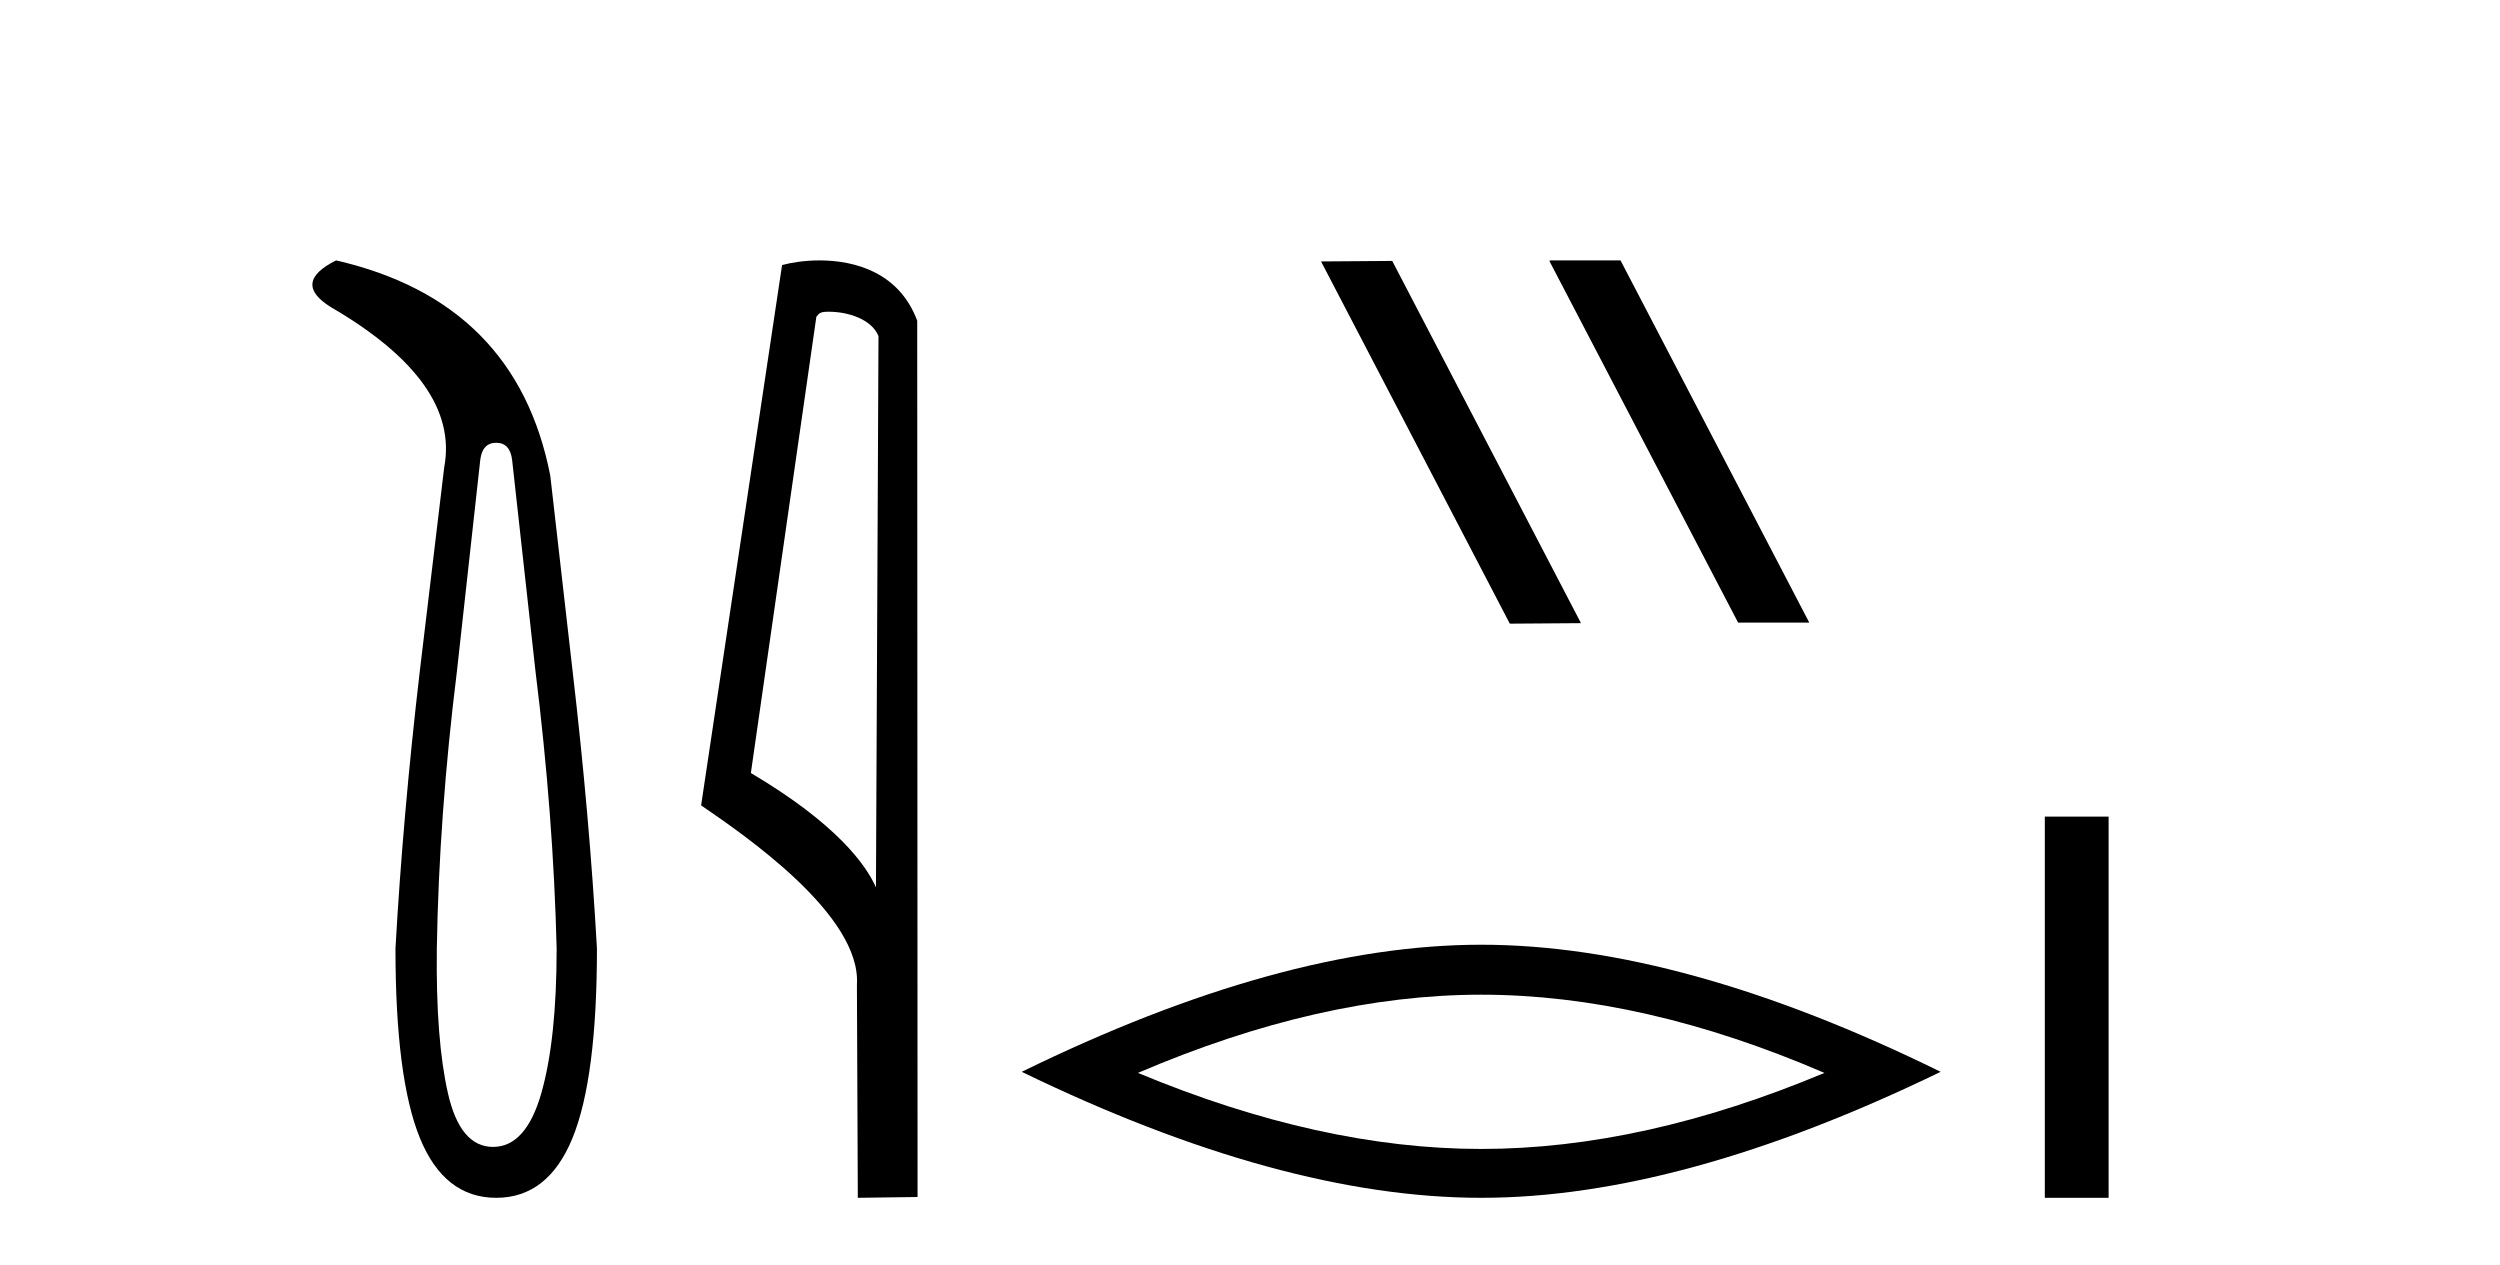 <?xml version='1.0' encoding='UTF-8' standalone='yes'?><svg xmlns='http://www.w3.org/2000/svg' xmlns:xlink='http://www.w3.org/1999/xlink' width='81.0' height='41.0' ><path d='M 16.077 14.346 Q 16.523 14.346 16.592 14.896 L 17.348 21.733 Q 17.932 26.44 18.035 30.735 Q 18.035 33.69 17.537 35.425 Q 17.039 37.16 15.974 37.16 Q 14.909 37.16 14.514 35.425 Q 14.118 33.69 14.153 30.735 Q 14.222 26.44 14.806 21.733 L 15.561 14.896 Q 15.63 14.346 16.077 14.346 ZM 10.889 8.437 Q 9.446 9.158 10.717 9.949 Q 14.909 12.388 14.393 15.137 L 13.603 21.733 Q 13.053 26.44 12.813 30.735 Q 12.813 34.927 13.603 36.868 Q 14.393 38.809 16.077 38.809 Q 17.76 38.809 18.551 36.868 Q 19.341 34.927 19.341 30.735 Q 19.1 26.44 18.551 21.733 L 17.829 15.411 Q 16.73 9.777 10.889 8.437 Z' style='fill:#000000;stroke:none' /><path d='M 26.851 10.1 C 27.475 10.1 28.24 10.34 28.463 10.89 L 28.381 28.751 L 28.381 28.751 C 28.064 28.034 27.123 26.699 24.328 25.046 L 26.45 10.263 C 26.549 10.157 26.547 10.1 26.851 10.1 ZM 28.381 28.751 L 28.381 28.751 C 28.381 28.751 28.381 28.751 28.381 28.751 L 28.381 28.751 L 28.381 28.751 ZM 26.554 8.437 C 26.076 8.437 25.644 8.505 25.339 8.588 L 22.716 26.094 C 24.103 27.044 27.916 29.648 27.764 31.91 L 27.793 38.809 L 29.729 38.783 L 29.718 10.393 C 29.142 8.837 27.711 8.437 26.554 8.437 Z' style='fill:#000000;stroke:none' /><path d='M 50.233 8.437 L 50.199 8.454 L 56.315 20.173 L 58.621 20.173 L 52.505 8.437 ZM 45.108 8.454 L 42.802 8.471 L 48.918 20.207 L 51.224 20.19 L 45.108 8.454 Z' style='fill:#000000;stroke:none' /><path d='M 47.99 32.228 Q 53.234 32.228 59.111 34.762 Q 53.234 37.226 47.99 37.226 Q 42.782 37.226 36.869 34.762 Q 42.782 32.228 47.99 32.228 ZM 47.99 30.609 Q 41.515 30.609 33.104 34.727 Q 41.515 38.809 47.99 38.809 Q 54.466 38.809 62.877 34.727 Q 54.501 30.609 47.99 30.609 Z' style='fill:#000000;stroke:none' /><path d='M 66.252 26.458 L 66.252 38.809 L 68.319 38.809 L 68.319 26.458 Z' style='fill:#000000;stroke:none' /></svg>